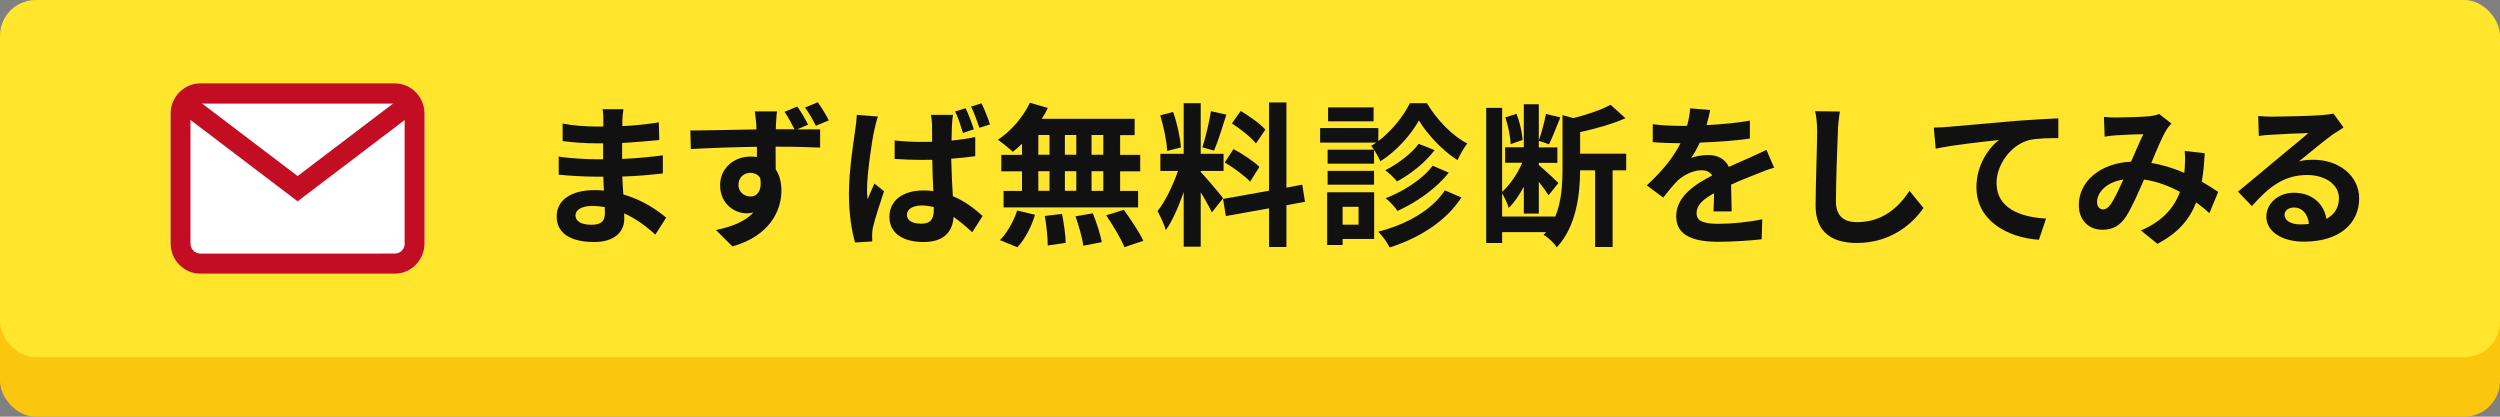 <?xml version="1.0" encoding="UTF-8"?><svg id="b" xmlns="http://www.w3.org/2000/svg" viewBox="0 0 210 35"><rect x="0" y="0" width="210" height="35" fill="#808080" stroke="none"/><defs><style>.d{fill:#fff;}.e{fill:#ffe52c;}.f{fill:#c20d23;}.g{fill:#111;}.h{fill:#fbc70e;}</style></defs><g id="c"><g><rect class="h" y="5" width="210" height="30" rx="3" ry="3"/><rect class="e" width="210" height="30" rx="3" ry="3"/><g><path class="g" d="M55.03,19.7c-.69-.65-1.57-1.31-2.6-1.78,.01,.17,.01,.33,.01,.46,0,1.1-.83,1.95-2.53,1.95-2.05,0-3.15-.78-3.15-2.15s1.2-2.21,3.18-2.21c.27,0,.53,.01,.79,.04-.03-.39-.04-.79-.05-1.17h-.66c-.75,0-2.24-.07-3.09-.17v-1.52c.75,.14,2.43,.23,3.12,.23h.61v-1.34h-.61c-.82,0-2.05-.08-2.79-.19v-1.47c.79,.16,1.99,.25,2.78,.25h.64v-.58c0-.23-.01-.64-.07-.88h1.76c-.04,.26-.08,.58-.09,.91v.51c.99-.04,1.94-.14,3.06-.31l.04,1.48c-.85,.08-1.89,.18-3.12,.25v1.34c1.29-.05,2.37-.17,3.42-.3v1.52c-1.16,.13-2.16,.22-3.41,.26,.03,.48,.05,1,.09,1.5,1.62,.47,2.86,1.33,3.6,1.95l-.92,1.44Zm-4.24-2.31c-.34-.05-.69-.09-1.05-.09-.91,0-1.4,.35-1.4,.79,0,.48,.46,.79,1.34,.79,.69,0,1.13-.21,1.13-.95,0-.14,0-.33-.01-.55Z"/><path class="g" d="M66.97,10.87c.81,0,1.55-.01,1.92,0v1.53c-.79-.04-2-.08-3.74-.08,.01,.65,.01,1.35,.01,1.91,.33,.48,.48,1.11,.48,1.78,0,1.69-.99,3.81-4.12,4.69l-1.38-1.38c1.3-.27,2.44-.7,3.15-1.47-.18,.04-.38,.07-.58,.07-.99,0-2.22-.79-2.22-2.35,0-1.47,1.17-2.42,2.57-2.42,.18,0,.35,.01,.52,.04v-.86c-1.96,.03-3.96,.1-5.55,.19l-.04-1.56c1.48,0,3.81-.07,5.55-.09,0-.16-.01-.29-.01-.39-.04-.42-.08-.9-.13-1.12h1.87c-.04,.21-.08,.9-.09,1.11,0,.1-.01,.23-.01,.39h1.57c-.26-.51-.53-1.01-.84-1.47l1.07-.44c.33,.46,.68,1.05,.91,1.52l-.9,.39Zm-3.94,5.64c.53,0,1-.42,.83-1.55-.18-.3-.49-.44-.84-.44-.48,0-.99,.34-.99,1.01,0,.6,.48,.97,1,.97Zm5.5-5.95c-.26-.52-.57-1.07-.91-1.53l1.08-.44c.33,.48,.68,1.04,.92,1.52l-1.09,.46Z"/><path class="g" d="M73.75,9.78c-.1,.26-.26,.92-.31,1.16-.2,.86-.61,3.69-.61,4.98,0,.25,.01,.56,.05,.83,.17-.46,.39-.9,.57-1.33l.81,.64c-.36,1.07-.78,2.37-.94,3.07-.04,.18-.06,.47-.06,.6,0,.14,0,.36,.01,.55l-1.44,.09c-.27-.88-.52-2.35-.52-4.09,0-1.95,.39-4.38,.53-5.37,.05-.36,.12-.86,.13-1.26l1.78,.14Zm8.15,3.34c-.61,.09-1.3,.16-2,.21,.03,1.24,.09,2.28,.14,3.15,1.08,.44,1.88,1.11,2.5,1.66l-.87,1.37c-.55-.51-1.07-.94-1.57-1.29-.08,1.22-.78,2.11-2.52,2.11s-2.87-.75-2.87-2.11,1.09-2.22,2.86-2.22c.29,0,.57,.01,.83,.05-.04-.79-.08-1.72-.09-2.63-.31,0-.61,.01-.91,.01-.75,0-1.5-.03-2.25-.08v-1.55c.73,.08,1.47,.12,2.25,.12,.3,0,.6,0,.9-.01,0-.62-.01-1.14-.01-1.42,0-.21-.04-.6-.09-.84h1.85c-.04,.25-.07,.55-.08,.82-.01,.29-.04,.77-.04,1.34,.7-.07,1.38-.17,1.99-.3v1.61Zm-3.45,4.28c-.34-.09-.68-.14-1.03-.14-.73,0-1.24,.31-1.24,.78,0,.52,.52,.75,1.21,.75,.78,0,1.05-.4,1.05-1.17v-.22Zm2.44-6.23c-.18-.57-.4-1.29-.66-1.81l.88-.27c.25,.51,.53,1.27,.69,1.77l-.91,.31Zm1.38-.44c-.2-.56-.44-1.26-.7-1.78l.88-.27c.25,.51,.55,1.27,.71,1.77l-.9,.29Z"/><path class="g" d="M85.85,12.07c-.26,.25-.51,.48-.77,.68-.29-.27-.91-.77-1.26-1.01,1.09-.71,2.12-1.9,2.69-3.11l1.51,.44c-.14,.31-.31,.61-.51,.91h7.8v1.37h-1.22v1.66h1.69v1.38h-1.69v1.65h1.51v1.38h-11.3v-1.38h1.55v-1.65h-1.74v-1.38h1.74v-.94Zm-1.87,8.11c.57-.55,1.16-1.55,1.46-2.5l1.5,.36c-.29,.99-.84,2.05-1.48,2.73l-1.47-.6Zm3.24-7.18h.94v-1.66h-.94v1.66Zm0,3.03h.94v-1.65h-.94v1.65Zm1.99,1.94c.16,.79,.3,1.82,.31,2.43l-1.51,.22c0-.62-.1-1.69-.25-2.48l1.44-.17Zm1.2-4.97v-1.66h-.96v1.66h.96Zm-.96,1.38v1.65h.96v-1.65h-.96Zm2.35,3.54c.31,.77,.64,1.78,.75,2.42l-1.55,.3c-.08-.62-.38-1.68-.66-2.47l1.46-.25Zm.88-6.58h-.99v1.66h.99v-1.66Zm0,3.04h-.99v1.65h.99v-1.65Zm1.72,3.25c.58,.79,1.31,1.88,1.64,2.6l-1.59,.53c-.27-.69-.96-1.83-1.53-2.67l1.48-.47Z"/><path class="g" d="M101.8,17.85c-.2-.42-.56-1.09-.94-1.69v4.56h-1.43v-4.59c-.42,1.21-.94,2.42-1.5,3.2-.13-.47-.47-1.17-.7-1.6,.65-.79,1.31-2.18,1.72-3.37h-1.48v-1.44h1.96v-4.25h1.43v4.25h1.92v1.44h-1.92v.09c.38,.38,1.61,1.83,1.88,2.2l-.95,1.2Zm-3.76-5.17c-.03-.79-.29-2.05-.58-2.99l1.08-.29c.34,.94,.6,2.17,.66,2.98l-1.16,.3Zm4.98-3.06c-.34,1.04-.71,2.28-1.04,3.03l-.98-.27c.27-.82,.57-2.13,.72-3.04l1.3,.29Zm5.04,7.62v3.51h-1.46v-3.25l-3.63,.65-.23-1.44,3.86-.69v-7.41h1.46v7.15l1.33-.25,.23,1.44-1.56,.29Zm-4.45-4.72c.75,.4,1.72,1.04,2.18,1.5l-.78,1.24c-.43-.47-1.38-1.17-2.13-1.61l.73-1.12Zm1.89-.47c-.4-.51-1.3-1.21-2.02-1.69l.74-1.04c.73,.43,1.65,1.09,2.07,1.57l-.79,1.16Z"/><path class="g" d="M119.86,8.67c.83,1.38,2.12,2.74,3.39,3.38-.29,.38-.61,.95-.82,1.4-1.24-.78-2.54-2.16-3.24-3.33-.65,1.17-1.89,2.59-3.24,3.43-.16-.39-.51-.97-.77-1.3,.14-.08,.29-.17,.42-.27h-4.71v-1.22h4.89v1.09c1.12-.84,2.13-2.12,2.65-3.18h1.42Zm-4.43,11.4h-2.65v.51h-1.3v-4.43h3.95v3.93Zm-.01-6.32h-3.9v-1.18h3.9v1.18Zm-3.9,.6h3.9v1.16h-3.9v-1.16Zm3.86-4.16h-3.82v-1.17h3.82v1.17Zm-2.6,7.18v1.5h1.34v-1.5h-1.34Zm9.98-.78c-1.33,2.03-3.52,3.38-6.03,4.2-.19-.4-.58-.95-.96-1.33,2.34-.6,4.49-1.78,5.6-3.47l1.39,.6Zm-2.25-3.98c-.81,1.07-2,2-3.16,2.63-.23-.29-.65-.69-.99-.94,1.01-.51,2.2-1.38,2.81-2.22l1.34,.53Zm1.18,1.9c-1.07,1.35-2.69,2.47-4.3,3.21-.22-.33-.62-.78-.99-1.07,1.47-.57,3.11-1.6,3.94-2.73l1.35,.58Z"/><path class="g" d="M136.6,14.31h-1.14v6.44h-1.47v-6.44h-1.26c-.01,1.94-.29,4.68-1.96,6.47-.2-.34-.75-.86-1.11-1.05,.07-.08,.14-.16,.21-.23h-3.69v.91h-1.34V9.06h1.34v7.05c.65-.57,1.29-1.52,1.69-2.44h-1.44v-1.3h1.57v-3.61h1.26v3.03c.23-.62,.48-1.57,.6-2.22l1.21,.29c-.33,.78-.66,1.69-.95,2.26l-.86-.29v.55h1.56v1.3h-1.56v.18c.36,.3,1.4,1.26,1.65,1.51l-.83,1.03c-.17-.27-.49-.71-.82-1.13v2.67h-1.26v-2.25c-.38,.7-.81,1.34-1.27,1.77-.1-.36-.35-.87-.55-1.22v1.95h4.43v.09c.57-1.34,.64-2.83,.64-4.1v-4.51l.91,.25c1.17-.29,2.38-.71,3.13-1.12l1.25,1.13c-1.11,.49-2.51,.88-3.81,1.17v1.81h3.87v1.43Zm-9.71-2.21c-.01-.61-.21-1.53-.44-2.24l.94-.3c.27,.68,.47,1.6,.51,2.2l-1,.34Z"/><path class="g" d="M143.93,17.76c.03-.38,.04-.97,.05-1.53-.95,.52-1.47,1.03-1.47,1.66,0,.71,.61,.91,1.87,.91,1.09,0,2.52-.14,3.65-.38l-.05,1.68c-.86,.1-2.43,.21-3.64,.21-2.02,0-3.54-.48-3.54-2.14s1.56-2.68,3.03-3.43c-.21-.33-.55-.44-.9-.44-.73,0-1.52,.42-2.02,.88-.39,.39-.75,.86-1.2,1.42l-1.38-1.03c1.35-1.25,2.26-2.39,2.83-3.54h-.16c-.52,0-1.47-.03-2.17-.09v-1.51c.65,.1,1.61,.14,2.26,.14h.62c.16-.58,.25-1.1,.26-1.47l1.69,.14c-.07,.31-.16,.75-.31,1.27,1.21-.07,2.51-.17,3.64-.38v1.51c-1.25,.18-2.83,.29-4.21,.34-.21,.46-.47,.92-.74,1.3,.34-.17,1.03-.26,1.46-.26,.78,0,1.43,.34,1.72,1,.66-.31,1.21-.53,1.74-.77,.49-.22,.95-.44,1.42-.66l.65,1.5c-.42,.1-1.09,.36-1.53,.55-.57,.22-1.3,.51-2.09,.87,.01,.71,.04,1.66,.05,2.25h-1.55Z"/><path class="g" d="M154.55,9.36c-.09,.55-.16,1.2-.17,1.72-.06,1.38-.16,4.26-.16,5.86,0,1.3,.78,1.72,1.77,1.72,2.13,0,3.48-1.22,4.41-2.63l1.17,1.44c-.83,1.22-2.65,2.94-5.59,2.94-2.11,0-3.47-.92-3.47-3.12,0-1.73,.13-5.11,.13-6.21,0-.61-.05-1.23-.17-1.74l2.08,.03Z"/><path class="g" d="M163.71,10.65c1.07-.1,3.2-.29,5.55-.49,1.33-.1,2.74-.18,3.64-.22v1.66c-.68,0-1.78,.01-2.47,.17-1.55,.42-2.72,2.08-2.72,3.6,0,2.12,1.99,2.87,4.16,2.99l-.6,1.78c-2.7-.18-5.25-1.64-5.25-4.42,0-1.86,1.04-3.32,1.9-3.96-1.1,.12-3.82,.4-5.32,.73l-.16-1.77c.51-.01,1-.04,1.26-.07Z"/><path class="g" d="M185.59,17.9c-.34-.3-.72-.61-1.11-.9-.57,1.46-1.55,2.59-3.26,3.48l-1.38-1.12c1.95-.83,2.85-2.07,3.28-3.24-.91-.49-1.92-.88-3.02-1.04-.48,1.1-1.04,2.38-1.5,3.09-.51,.78-1.12,1.13-2,1.13-1.13,0-1.98-.78-1.98-2.08,0-1.99,1.81-3.52,4.39-3.64,.36-.83,.73-1.7,1.03-2.31-.51,.01-1.61,.05-2.2,.09-.27,.01-.73,.06-1.05,.12l-.06-1.66c.34,.04,.78,.05,1.07,.05,.73,0,2.11-.05,2.7-.1,.31-.03,.65-.1,.87-.2l1.03,.81c-.18,.2-.33,.36-.43,.55-.34,.55-.81,1.66-1.26,2.76,1,.16,1.94,.47,2.77,.83,.01-.16,.03-.3,.04-.44,.03-.49,.04-.99-.01-1.4l1.69,.19c-.05,.86-.12,1.66-.25,2.39,.53,.3,1,.61,1.38,.86l-.74,1.78Zm-7.23-2.82c-1.43,.22-2.21,1.09-2.21,1.9,0,.36,.22,.61,.48,.61s.44-.12,.68-.44c.32-.48,.69-1.27,1.05-2.07Z"/><path class="g" d="M196.86,10.71c-.31,.19-.61,.39-.9,.58-.69,.48-2.04,1.62-2.85,2.27,.43-.12,.79-.14,1.21-.14,2.18,0,3.85,1.37,3.85,3.24,0,2.03-1.55,3.64-4.65,3.64-1.79,0-3.15-.82-3.15-2.11,0-1.04,.95-2,2.31-2,1.59,0,2.55,.98,2.74,2.2,.7-.38,1.05-.97,1.05-1.75,0-1.16-1.17-1.94-2.67-1.94-1.98,0-3.26,1.05-4.64,2.61l-1.17-1.21c.91-.74,2.46-2.05,3.22-2.68,.71-.6,2.05-1.68,2.69-2.24-.66,.01-2.43,.09-3.11,.14-.35,.01-.75,.05-1.05,.1l-.05-1.68c.36,.04,.81,.06,1.17,.06,.68,0,3.43-.06,4.16-.13,.53-.04,.83-.09,.99-.13l.83,1.14Zm-2.91,8.1c-.08-.83-.56-1.38-1.26-1.38-.48,0-.79,.29-.79,.61,0,.48,.55,.81,1.3,.81,.27,0,.52-.01,.75-.04Z"/></g><g><path class="d" d="M33.17,7H16.83c-1.38,0-2.5,1.15-2.5,2.55v10.89c0,1.41,1.12,2.55,2.5,2.55h16.33c1.38,0,2.5-1.15,2.5-2.55V9.55c0-1.41-1.12-2.55-2.5-2.55Z"/><g><path class="f" d="M33.17,7H16.83c-1.38,0-2.5,1.15-2.5,2.55v10.89c0,1.41,1.12,2.55,2.5,2.55h16.33c1.38,0,2.5-1.15,2.5-2.55V9.55c0-1.41-1.12-2.55-2.5-2.55Zm.83,13.45c0,.47-.37,.85-.83,.85H16.83c-.46,0-.83-.38-.83-.85V9.55c0-.47,.37-.85,.83-.85h16.33c.46,0,.83,.38,.83,.85v10.89Z"/><polygon class="f" points="33.86 8.06 25 14.79 16.14 8.06 15.15 9.43 25 16.91 34.85 9.43 33.86 8.06"/></g></g></g></g></svg>